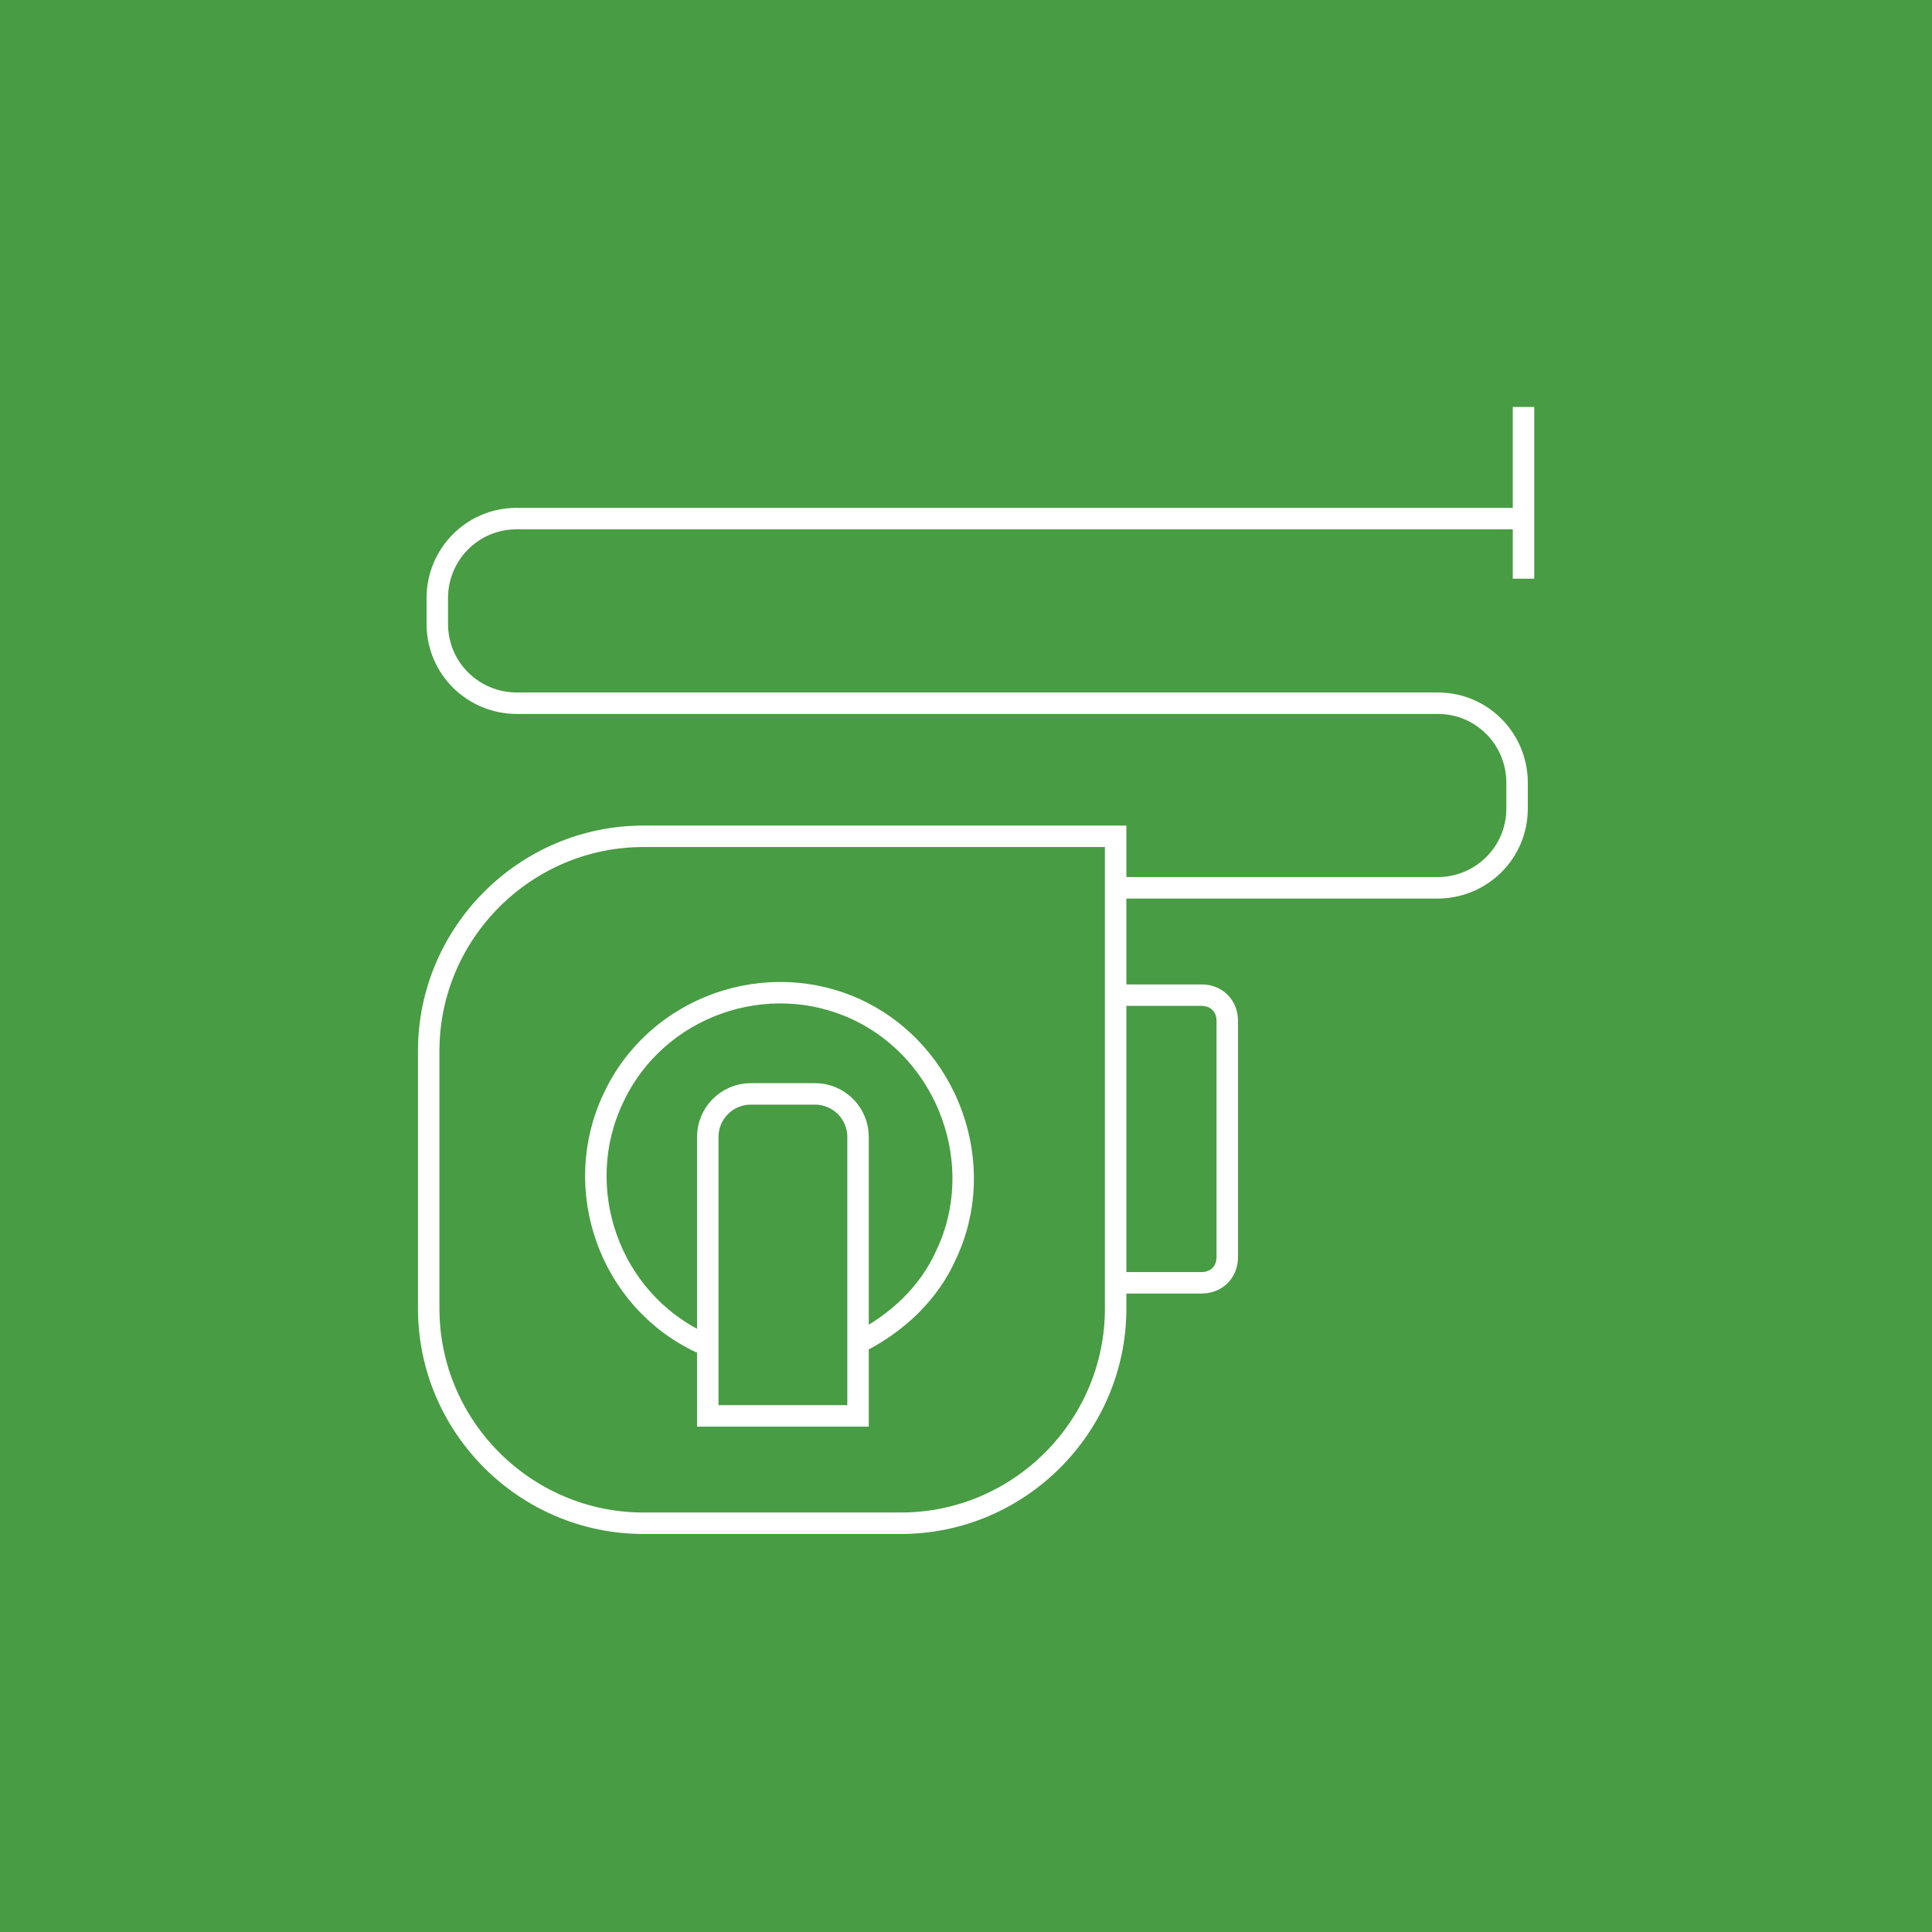 <?xml version="1.0" encoding="utf-8"?>
<!-- Generator: Adobe Illustrator 26.0.3, SVG Export Plug-In . SVG Version: 6.00 Build 0)  -->
<!DOCTYPE svg PUBLIC "-//W3C//DTD SVG 1.1//EN" "http://www.w3.org/Graphics/SVG/1.1/DTD/svg11.dtd">
<svg version="1.1" id="Livello_1" xmlns:x="http://ns.adobe.com/Extensibility/1.0/" xmlns:i="http://ns.adobe.com/AdobeIllustrator/10.0/" xmlns:graph="http://ns.adobe.com/Graphs/1.0/"
	 xmlns="http://www.w3.org/2000/svg" xmlns:xlink="http://www.w3.org/1999/xlink" x="0px" y="0px" viewBox="0 0 90 90"
	 style="enable-background:new 0 0 90 90;" xml:space="preserve">
<style type="text/css">
	.st0{fill:#489C43;}
	.st1{fill:none;stroke:#FFFFFF;stroke-miterlimit:10;}
</style>
<g id="Raggruppa_424" transform="translate(-9766 -3584)">
	<rect id="Rettangolo_475" x="9766" y="3584" class="st0" width="90" height="90"/>
	<g id="Raggruppa_394" transform="translate(9575.371 3393.258)">
		<path id="Rettangolo_486" class="st1" d="M220.6,229.7h22l0,0v22c0,5.5-4.5,10-10,10h-12c-5.5,0-10-4.5-10-10v-12
			C210.6,234.2,215.1,229.7,220.6,229.7z"/>
		<path id="Tracciato_863" class="st1" d="M242.9,250.5h3.7c0.7,0,1.2-0.5,1.2-1.2v-11c0-0.7-0.5-1.2-1.2-1.2h-3.7"/>
		<path id="Tracciato_864" class="st1" d="M242.9,232.1h14.7c2,0,3.7-1.6,3.7-3.7l0,0v-1.2c0-2-1.6-3.7-3.7-3.7l0,0h-42.9
			c-2,0-3.7-1.6-3.7-3.7c0,0,0,0,0,0v-1.2c0-2,1.6-3.7,3.7-3.7h46.6"/>
		<path id="Rettangolo_487" class="st1" d="M225.6,241.7h3c1.1,0,2,0.9,2,2v13l0,0h-7l0,0v-13C223.6,242.6,224.5,241.7,225.6,241.7z
			"/>
		<line id="Linea_151" class="st1" x1="261.6" y1="217.7" x2="261.6" y2="209.7"/>
		<path id="Tracciato_865" class="st1" d="M223.3,253.3c-4.3-2-6.1-7.2-4.1-11.4c2-4.3,7.2-6.1,11.4-4.1s6.1,7.2,4.1,11.4
			c-0.8,1.8-2.3,3.2-4.1,4.1"/>
	</g>
</g>
</svg>
